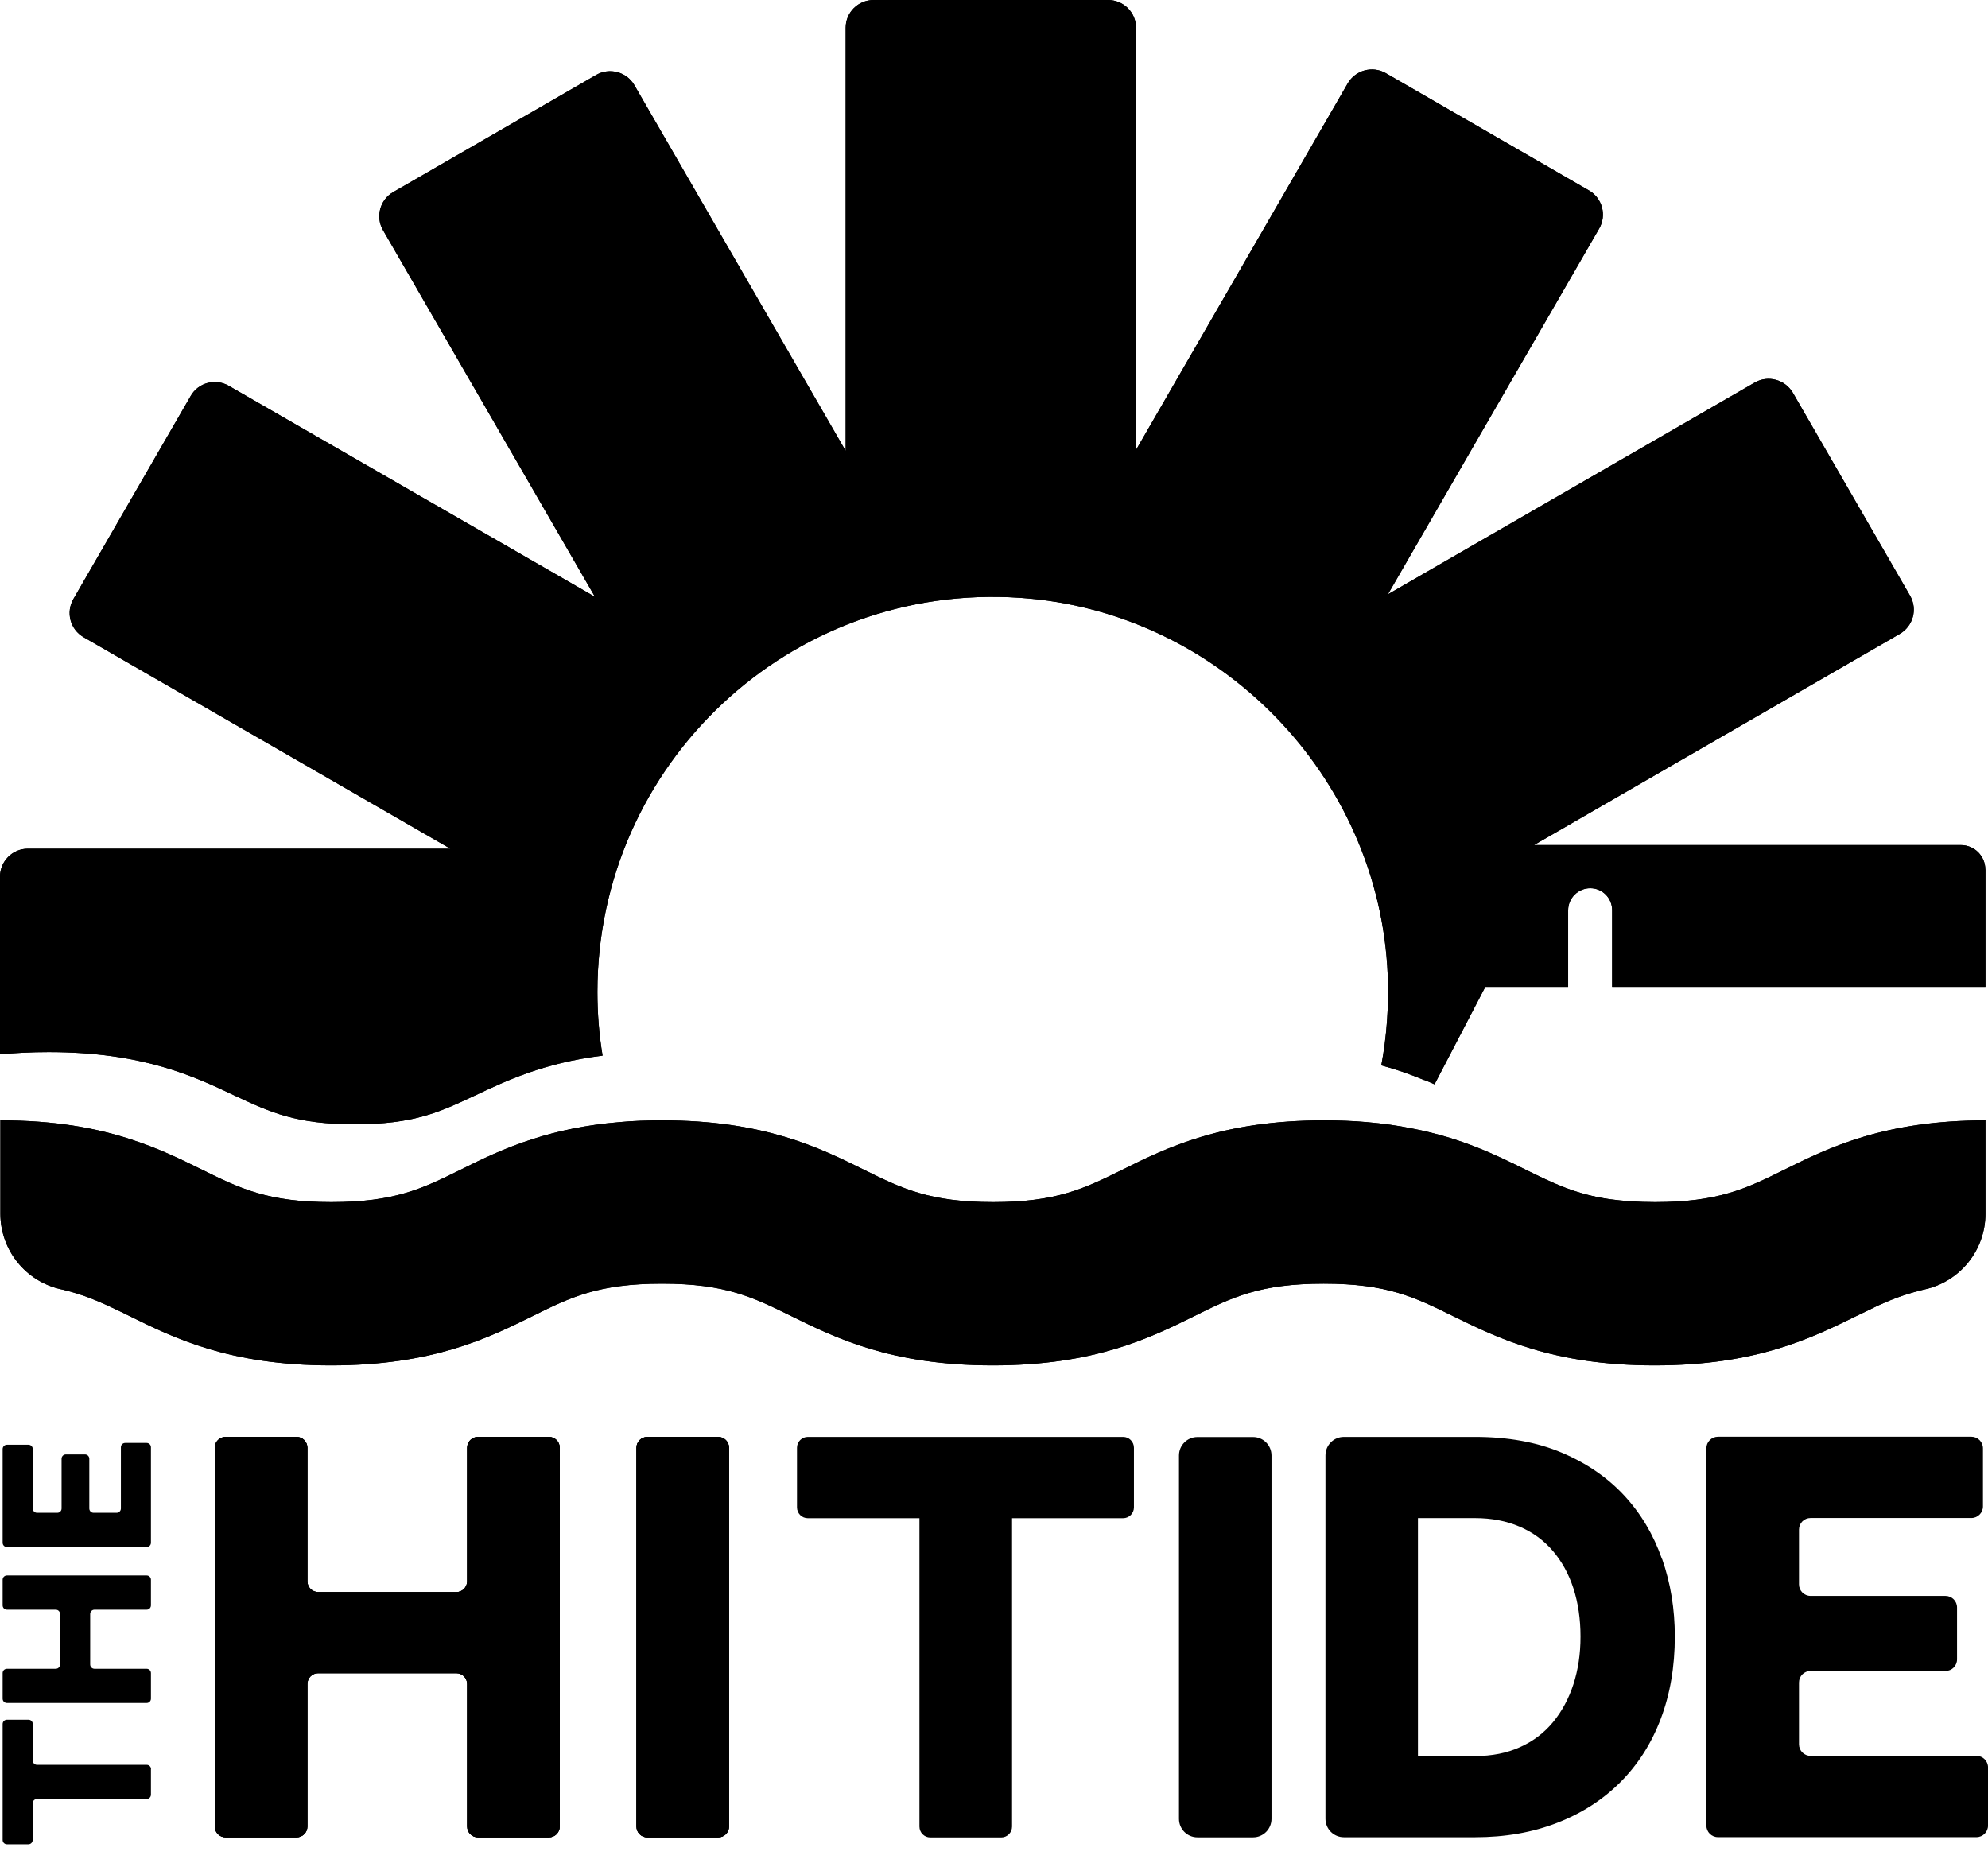 <svg width="82" height="77" viewBox="0 0 82 77" fill="none" xmlns="http://www.w3.org/2000/svg">
<g clip-path="url(#clip0_4711_1936)">
<path d="M74.204 71.965V69.405C74.204 69.141 74.417 68.928 74.681 68.928H80.245C80.51 68.928 80.723 68.715 80.723 68.451V66.309C80.723 66.045 80.51 65.832 80.245 65.832H74.681C74.417 65.832 74.204 65.619 74.204 65.355V63.095C74.204 62.831 74.417 62.618 74.681 62.618H81.315C81.579 62.618 81.792 62.405 81.792 62.141V59.743C81.792 59.479 81.579 59.266 81.315 59.266H70.862C70.597 59.266 70.384 59.479 70.384 59.743V75.305C70.384 75.57 70.597 75.783 70.862 75.783H81.524C81.788 75.783 82.001 75.57 82.001 75.305V72.908C82.001 72.643 81.788 72.43 81.524 72.43H74.681C74.417 72.43 74.204 72.217 74.204 71.953V71.965ZM68.553 64.31C68.202 63.308 67.685 62.437 66.995 61.691C66.304 60.946 65.448 60.358 64.422 59.924C63.396 59.49 62.205 59.273 60.839 59.273H55.433C55.011 59.273 54.672 59.613 54.672 60.035V75.025C54.672 75.448 55.011 75.787 55.433 75.787H60.839C62.082 75.787 63.211 75.59 64.225 75.195C65.243 74.801 66.111 74.241 66.833 73.519C67.555 72.797 68.112 71.93 68.498 70.912C68.885 69.898 69.082 68.759 69.082 67.504C69.082 66.373 68.909 65.308 68.558 64.306L68.553 64.31ZM64.9 69.476C64.706 70.072 64.426 70.593 64.063 71.034C63.7 71.476 63.246 71.823 62.702 72.068C62.157 72.316 61.538 72.438 60.839 72.438H58.487V62.622H60.839C61.522 62.622 62.133 62.74 62.678 62.973C63.222 63.206 63.68 63.541 64.051 63.975C64.422 64.409 64.706 64.925 64.9 65.521C65.093 66.12 65.192 66.783 65.192 67.508C65.192 68.234 65.093 68.877 64.9 69.476ZM48.63 60.039V75.029C48.63 75.451 48.97 75.791 49.392 75.791H51.685C52.107 75.791 52.446 75.451 52.446 75.029V60.039C52.446 59.617 52.107 59.278 51.685 59.278H49.392C48.97 59.278 48.63 59.617 48.63 60.039ZM32.874 59.719V62.18C32.874 62.425 33.072 62.626 33.32 62.626H37.925V75.349C37.925 75.593 38.122 75.795 38.371 75.795H41.299C41.544 75.795 41.745 75.597 41.745 75.349V62.626H46.326C46.571 62.626 46.772 62.429 46.772 62.18V59.719C46.772 59.475 46.575 59.273 46.326 59.273H33.32C33.076 59.273 32.874 59.471 32.874 59.719ZM26.253 59.719V75.345C26.253 75.59 26.45 75.791 26.699 75.791H29.627C29.872 75.791 30.073 75.593 30.073 75.345V59.719C30.073 59.475 29.875 59.273 29.627 59.273H26.699C26.454 59.273 26.253 59.471 26.253 59.719ZM19.269 59.719V65.229C19.269 65.473 19.072 65.674 18.823 65.674H13.125C12.88 65.674 12.679 65.477 12.679 65.229V59.719C12.679 59.475 12.482 59.273 12.233 59.273H9.305C9.061 59.273 8.859 59.471 8.859 59.719V75.345C8.859 75.59 9.057 75.791 9.305 75.791H12.233C12.478 75.791 12.679 75.593 12.679 75.345V69.465C12.679 69.22 12.876 69.019 13.125 69.019H18.823C19.067 69.019 19.269 69.216 19.269 69.465V75.345C19.269 75.59 19.466 75.791 19.715 75.791H22.642C22.887 75.791 23.088 75.593 23.088 75.345V59.719C23.088 59.475 22.891 59.273 22.642 59.273H19.715C19.47 59.273 19.269 59.471 19.269 59.719Z" fill="black"/>
<path d="M26.253 59.719V75.345C26.253 75.589 26.45 75.791 26.699 75.791H29.627C29.872 75.791 30.073 75.593 30.073 75.345V59.719C30.073 59.475 29.875 59.273 29.627 59.273H26.699C26.454 59.273 26.253 59.471 26.253 59.719ZM19.269 59.719V65.229C19.269 65.473 19.072 65.674 18.823 65.674H13.125C12.88 65.674 12.679 65.477 12.679 65.229V59.719C12.679 59.475 12.482 59.273 12.233 59.273H9.305C9.061 59.273 8.859 59.471 8.859 59.719V75.345C8.859 75.589 9.057 75.791 9.305 75.791H12.233C12.478 75.791 12.679 75.593 12.679 75.345V69.465C12.679 69.22 12.876 69.019 13.125 69.019H18.823C19.067 69.019 19.269 69.216 19.269 69.465V75.345C19.269 75.589 19.466 75.791 19.715 75.791H22.642C22.887 75.791 23.088 75.593 23.088 75.345V59.719C23.088 59.475 22.891 59.273 22.642 59.273H19.715C19.47 59.273 19.269 59.471 19.269 59.719Z" fill="black"/>
<path d="M29.62 59.277H26.696C26.45 59.277 26.25 59.477 26.25 59.723V75.349C26.25 75.595 26.45 75.794 26.696 75.794H29.62C29.866 75.794 30.066 75.595 30.066 75.349V59.723C30.066 59.477 29.866 59.277 29.62 59.277Z" fill="black"/>
<path d="M6.226 72.975V74.031C6.226 74.13 6.147 74.209 6.048 74.209H1.526C1.427 74.209 1.348 74.288 1.348 74.386V75.901C1.348 75.999 1.269 76.078 1.171 76.078H0.287C0.188 76.078 0.109 75.999 0.109 75.901V71.117C0.109 71.018 0.188 70.939 0.287 70.939H1.175C1.273 70.939 1.352 71.018 1.352 71.117V72.624C1.352 72.722 1.431 72.801 1.53 72.801H6.052C6.151 72.801 6.23 72.88 6.23 72.978L6.226 72.975Z" fill="black"/>
<path d="M3.72 66.578V68.66C3.72 68.759 3.799 68.838 3.897 68.838H6.048C6.147 68.838 6.226 68.916 6.226 69.015V70.072C6.226 70.171 6.147 70.249 6.048 70.249H0.287C0.188 70.249 0.109 70.171 0.109 70.072V69.015C0.109 68.916 0.188 68.838 0.287 68.838H2.299C2.398 68.838 2.477 68.759 2.477 68.66V66.578C2.477 66.479 2.398 66.4 2.299 66.4H0.287C0.188 66.4 0.109 66.321 0.109 66.223V65.166C0.109 65.067 0.188 64.988 0.287 64.988H6.048C6.147 64.988 6.226 65.067 6.226 65.166V66.223C6.226 66.321 6.147 66.4 6.048 66.4H3.897C3.799 66.4 3.72 66.479 3.72 66.578Z" fill="black"/>
<path d="M6.226 59.699V63.639C6.226 63.737 6.147 63.816 6.048 63.816H0.287C0.188 63.816 0.109 63.737 0.109 63.639V59.774C0.109 59.675 0.188 59.596 0.287 59.596H1.175C1.273 59.596 1.352 59.675 1.352 59.774V62.227C1.352 62.326 1.431 62.404 1.53 62.404H2.362C2.461 62.404 2.54 62.326 2.54 62.227V60.172C2.54 60.074 2.619 59.995 2.718 59.995H3.507C3.605 59.995 3.684 60.074 3.684 60.172V62.227C3.684 62.326 3.763 62.404 3.862 62.404H4.809C4.908 62.404 4.987 62.326 4.987 62.227V59.699C4.987 59.6 5.065 59.522 5.164 59.522H6.048C6.147 59.522 6.226 59.6 6.226 59.699Z" fill="black"/>
<path d="M23.088 59.719V75.345C23.088 75.589 22.891 75.791 22.642 75.791H19.715C19.47 75.791 19.269 75.593 19.269 75.345V69.465C19.269 69.22 19.072 69.019 18.823 69.019H13.125C12.88 69.019 12.679 69.216 12.679 69.465V75.345C12.679 75.589 12.482 75.791 12.233 75.791H9.305C9.061 75.791 8.859 75.593 8.859 75.345V59.719C8.859 59.475 9.057 59.273 9.305 59.273H12.233C12.478 59.273 12.679 59.471 12.679 59.719V65.229C12.679 65.473 12.876 65.674 13.125 65.674H18.823C19.067 65.674 19.269 65.477 19.269 65.229V59.719C19.269 59.475 19.466 59.273 19.715 59.273H22.642C22.887 59.273 23.088 59.471 23.088 59.719Z" fill="black"/>
<path d="M81.894 35.87V40.709H66.497V37.55C66.497 37.037 66.087 36.639 65.593 36.639C65.1 36.639 64.682 37.041 64.682 37.55V40.709H61.265L59.213 44.649L59.169 44.728C59.039 44.669 58.901 44.61 58.759 44.554H58.743C58.218 44.334 57.634 44.124 56.975 43.947C57.2 42.752 57.291 41.502 57.24 40.22C56.897 32.005 50.291 25.217 42.083 24.661C32.57 24.011 24.642 31.543 24.642 40.918C24.642 41.817 24.713 42.693 24.855 43.545C22.433 43.844 20.878 44.582 19.568 45.201C18.116 45.88 17.062 46.377 14.632 46.377C12.201 46.377 11.155 45.88 9.695 45.201C8.002 44.397 5.891 43.399 2.008 43.399C1.278 43.399 0.616 43.434 0 43.493V36.162C0 35.527 0.513 35.01 1.144 35.01H18.578L3.445 26.282C2.896 25.963 2.707 25.261 3.03 24.705L7.864 16.336C8.18 15.78 8.886 15.598 9.435 15.914L24.54 24.618L15.8 9.497C15.48 8.949 15.669 8.243 16.214 7.927L24.595 3.088C25.143 2.773 25.85 2.966 26.166 3.51L34.882 18.599V1.144C34.882 0.509 35.399 0 36.034 0H45.706C46.341 0 46.858 0.513 46.858 1.144V18.56L55.59 3.439C55.91 2.891 56.612 2.702 57.161 3.017L65.542 7.856C66.091 8.172 66.28 8.878 65.964 9.426L57.248 24.515L72.38 15.78C72.929 15.464 73.627 15.657 73.951 16.202L78.785 24.571C79.104 25.127 78.915 25.825 78.362 26.148L63.273 34.86H80.884C81.44 34.86 81.89 35.314 81.89 35.866L81.894 35.87Z" fill="black"/>
<path d="M81.894 46.219V50.072C81.894 51.567 80.848 52.868 79.384 53.188C79.313 53.203 79.238 53.223 79.171 53.239C79.155 53.247 79.144 53.247 79.128 53.255C79.025 53.278 78.93 53.306 78.836 53.334C78.433 53.452 78.062 53.59 77.691 53.756C77.553 53.815 77.407 53.878 77.261 53.953C77.226 53.969 77.186 53.988 77.143 54.012C76.954 54.099 76.764 54.193 76.567 54.288C74.728 55.191 72.447 56.323 68.253 56.323C64.058 56.323 61.77 55.191 59.931 54.288C58.36 53.515 57.228 52.951 54.6 52.951C51.972 52.951 50.831 53.511 49.265 54.288C47.434 55.191 45.145 56.323 40.951 56.323C36.756 56.323 34.468 55.191 32.637 54.288C31.066 53.515 29.93 52.951 27.306 52.951C24.682 52.951 23.537 53.511 21.971 54.288C20.14 55.191 17.851 56.323 13.657 56.323C9.462 56.323 7.174 55.191 5.343 54.288C5.102 54.17 4.877 54.055 4.648 53.953C4.502 53.882 4.356 53.815 4.218 53.756C4.108 53.704 3.997 53.661 3.891 53.618C3.745 53.558 3.599 53.499 3.445 53.448C3.322 53.405 3.196 53.369 3.074 53.33C2.971 53.294 2.869 53.27 2.758 53.243C2.683 53.219 2.604 53.2 2.525 53.184C1.057 52.864 0.016 51.563 0.016 50.068V46.215C2.265 46.215 3.966 46.534 5.339 46.98C6.53 47.359 7.477 47.828 8.334 48.25C9.904 49.023 11.037 49.587 13.665 49.587C16.293 49.587 17.425 49.027 19 48.25C19.848 47.828 20.803 47.359 21.994 46.98C22.989 46.66 24.149 46.404 25.566 46.286C26.114 46.235 26.69 46.215 27.318 46.215C31.516 46.215 33.793 47.339 35.632 48.25C37.202 49.023 38.335 49.587 40.963 49.587C43.591 49.587 44.723 49.027 46.297 48.25C48.128 47.339 50.417 46.215 54.612 46.215C55.239 46.215 55.815 46.239 56.364 46.286C57.042 46.345 57.67 46.432 58.242 46.55C60.294 46.944 61.71 47.647 62.93 48.25C64.07 48.81 64.989 49.264 66.414 49.469C66.947 49.54 67.554 49.587 68.269 49.587C70.889 49.587 72.029 49.027 73.599 48.25C75.438 47.339 77.715 46.215 81.913 46.215L81.894 46.219Z" fill="black"/>
</g>
<path d="M81.894 35.87V40.709H66.497V37.55C66.497 37.037 66.087 36.639 65.593 36.639C65.1 36.639 64.682 37.041 64.682 37.55V40.709H61.265L59.213 44.649L59.169 44.728C59.039 44.669 58.901 44.61 58.759 44.554H58.743C58.218 44.334 57.634 44.124 56.975 43.947C57.2 42.752 57.291 41.502 57.24 40.22C56.897 32.005 50.291 25.217 42.083 24.661C32.57 24.011 24.642 31.543 24.642 40.918C24.642 41.817 24.713 42.693 24.855 43.545C22.433 43.844 20.878 44.582 19.568 45.201C18.116 45.88 17.062 46.377 14.632 46.377C12.201 46.377 11.155 45.88 9.695 45.201C8.002 44.397 5.891 43.399 2.008 43.399C1.278 43.399 0.616 43.434 0 43.493V36.162C0 35.527 0.513 35.01 1.144 35.01H18.578L3.445 26.282C2.896 25.963 2.707 25.261 3.03 24.705L7.864 16.336C8.18 15.78 8.886 15.598 9.435 15.914L24.54 24.618L15.8 9.497C15.48 8.949 15.669 8.243 16.214 7.927L24.595 3.088C25.143 2.773 25.85 2.966 26.166 3.51L34.882 18.599V1.144C34.882 0.509 35.399 0 36.034 0H45.706C46.341 0 46.858 0.513 46.858 1.144V18.56L55.59 3.439C55.91 2.891 56.612 2.702 57.161 3.017L65.542 7.856C66.091 8.172 66.28 8.878 65.964 9.426L57.248 24.515L72.38 15.78C72.929 15.464 73.627 15.657 73.951 16.202L78.785 24.571C79.104 25.127 78.915 25.825 78.362 26.148L63.273 34.86H80.884C81.44 34.86 81.89 35.314 81.89 35.866L81.894 35.87Z" fill="black"/>
<path d="M81.894 46.219V50.072C81.894 51.567 80.848 52.868 79.384 53.188C79.313 53.203 79.238 53.223 79.171 53.239C79.155 53.247 79.144 53.247 79.128 53.255C79.025 53.278 78.93 53.306 78.836 53.334C78.433 53.452 78.062 53.59 77.691 53.756C77.553 53.815 77.407 53.878 77.261 53.953C77.226 53.969 77.186 53.988 77.143 54.012C76.954 54.099 76.764 54.193 76.567 54.288C74.728 55.191 72.447 56.323 68.253 56.323C64.058 56.323 61.77 55.191 59.931 54.288C58.36 53.515 57.228 52.951 54.6 52.951C51.972 52.951 50.831 53.511 49.265 54.288C47.434 55.191 45.145 56.323 40.951 56.323C36.756 56.323 34.468 55.191 32.637 54.288C31.066 53.515 29.93 52.951 27.306 52.951C24.682 52.951 23.537 53.511 21.971 54.288C20.14 55.191 17.851 56.323 13.657 56.323C9.462 56.323 7.174 55.191 5.343 54.288C5.102 54.17 4.877 54.055 4.648 53.953C4.502 53.882 4.356 53.815 4.218 53.756C4.108 53.704 3.997 53.661 3.891 53.618C3.745 53.558 3.599 53.499 3.445 53.448C3.322 53.405 3.196 53.369 3.074 53.33C2.971 53.294 2.869 53.27 2.758 53.243C2.683 53.219 2.604 53.2 2.525 53.184C1.057 52.864 0.016 51.563 0.016 50.068V46.215C2.265 46.215 3.966 46.534 5.339 46.98C6.53 47.359 7.477 47.828 8.334 48.25C9.904 49.023 11.037 49.587 13.665 49.587C16.293 49.587 17.425 49.027 19 48.25C19.848 47.828 20.803 47.359 21.994 46.98C22.989 46.66 24.149 46.404 25.566 46.286C26.114 46.235 26.69 46.215 27.318 46.215C31.516 46.215 33.793 47.339 35.632 48.25C37.202 49.023 38.335 49.587 40.963 49.587C43.591 49.587 44.723 49.027 46.297 48.25C48.128 47.339 50.417 46.215 54.612 46.215C55.239 46.215 55.815 46.239 56.364 46.286C57.042 46.345 57.67 46.432 58.242 46.55C60.294 46.944 61.71 47.647 62.93 48.25C64.07 48.81 64.989 49.264 66.414 49.469C66.947 49.54 67.554 49.587 68.269 49.587C70.889 49.587 72.029 49.027 73.599 48.25C75.438 47.339 77.715 46.215 81.913 46.215L81.894 46.219Z" fill="black"/>
<defs>
<clipPath id="clip0_4711_1936">
<rect width="81.997" height="76.074" fill="white" transform="translate(0.004)"/>
</clipPath>
</defs>
</svg>
